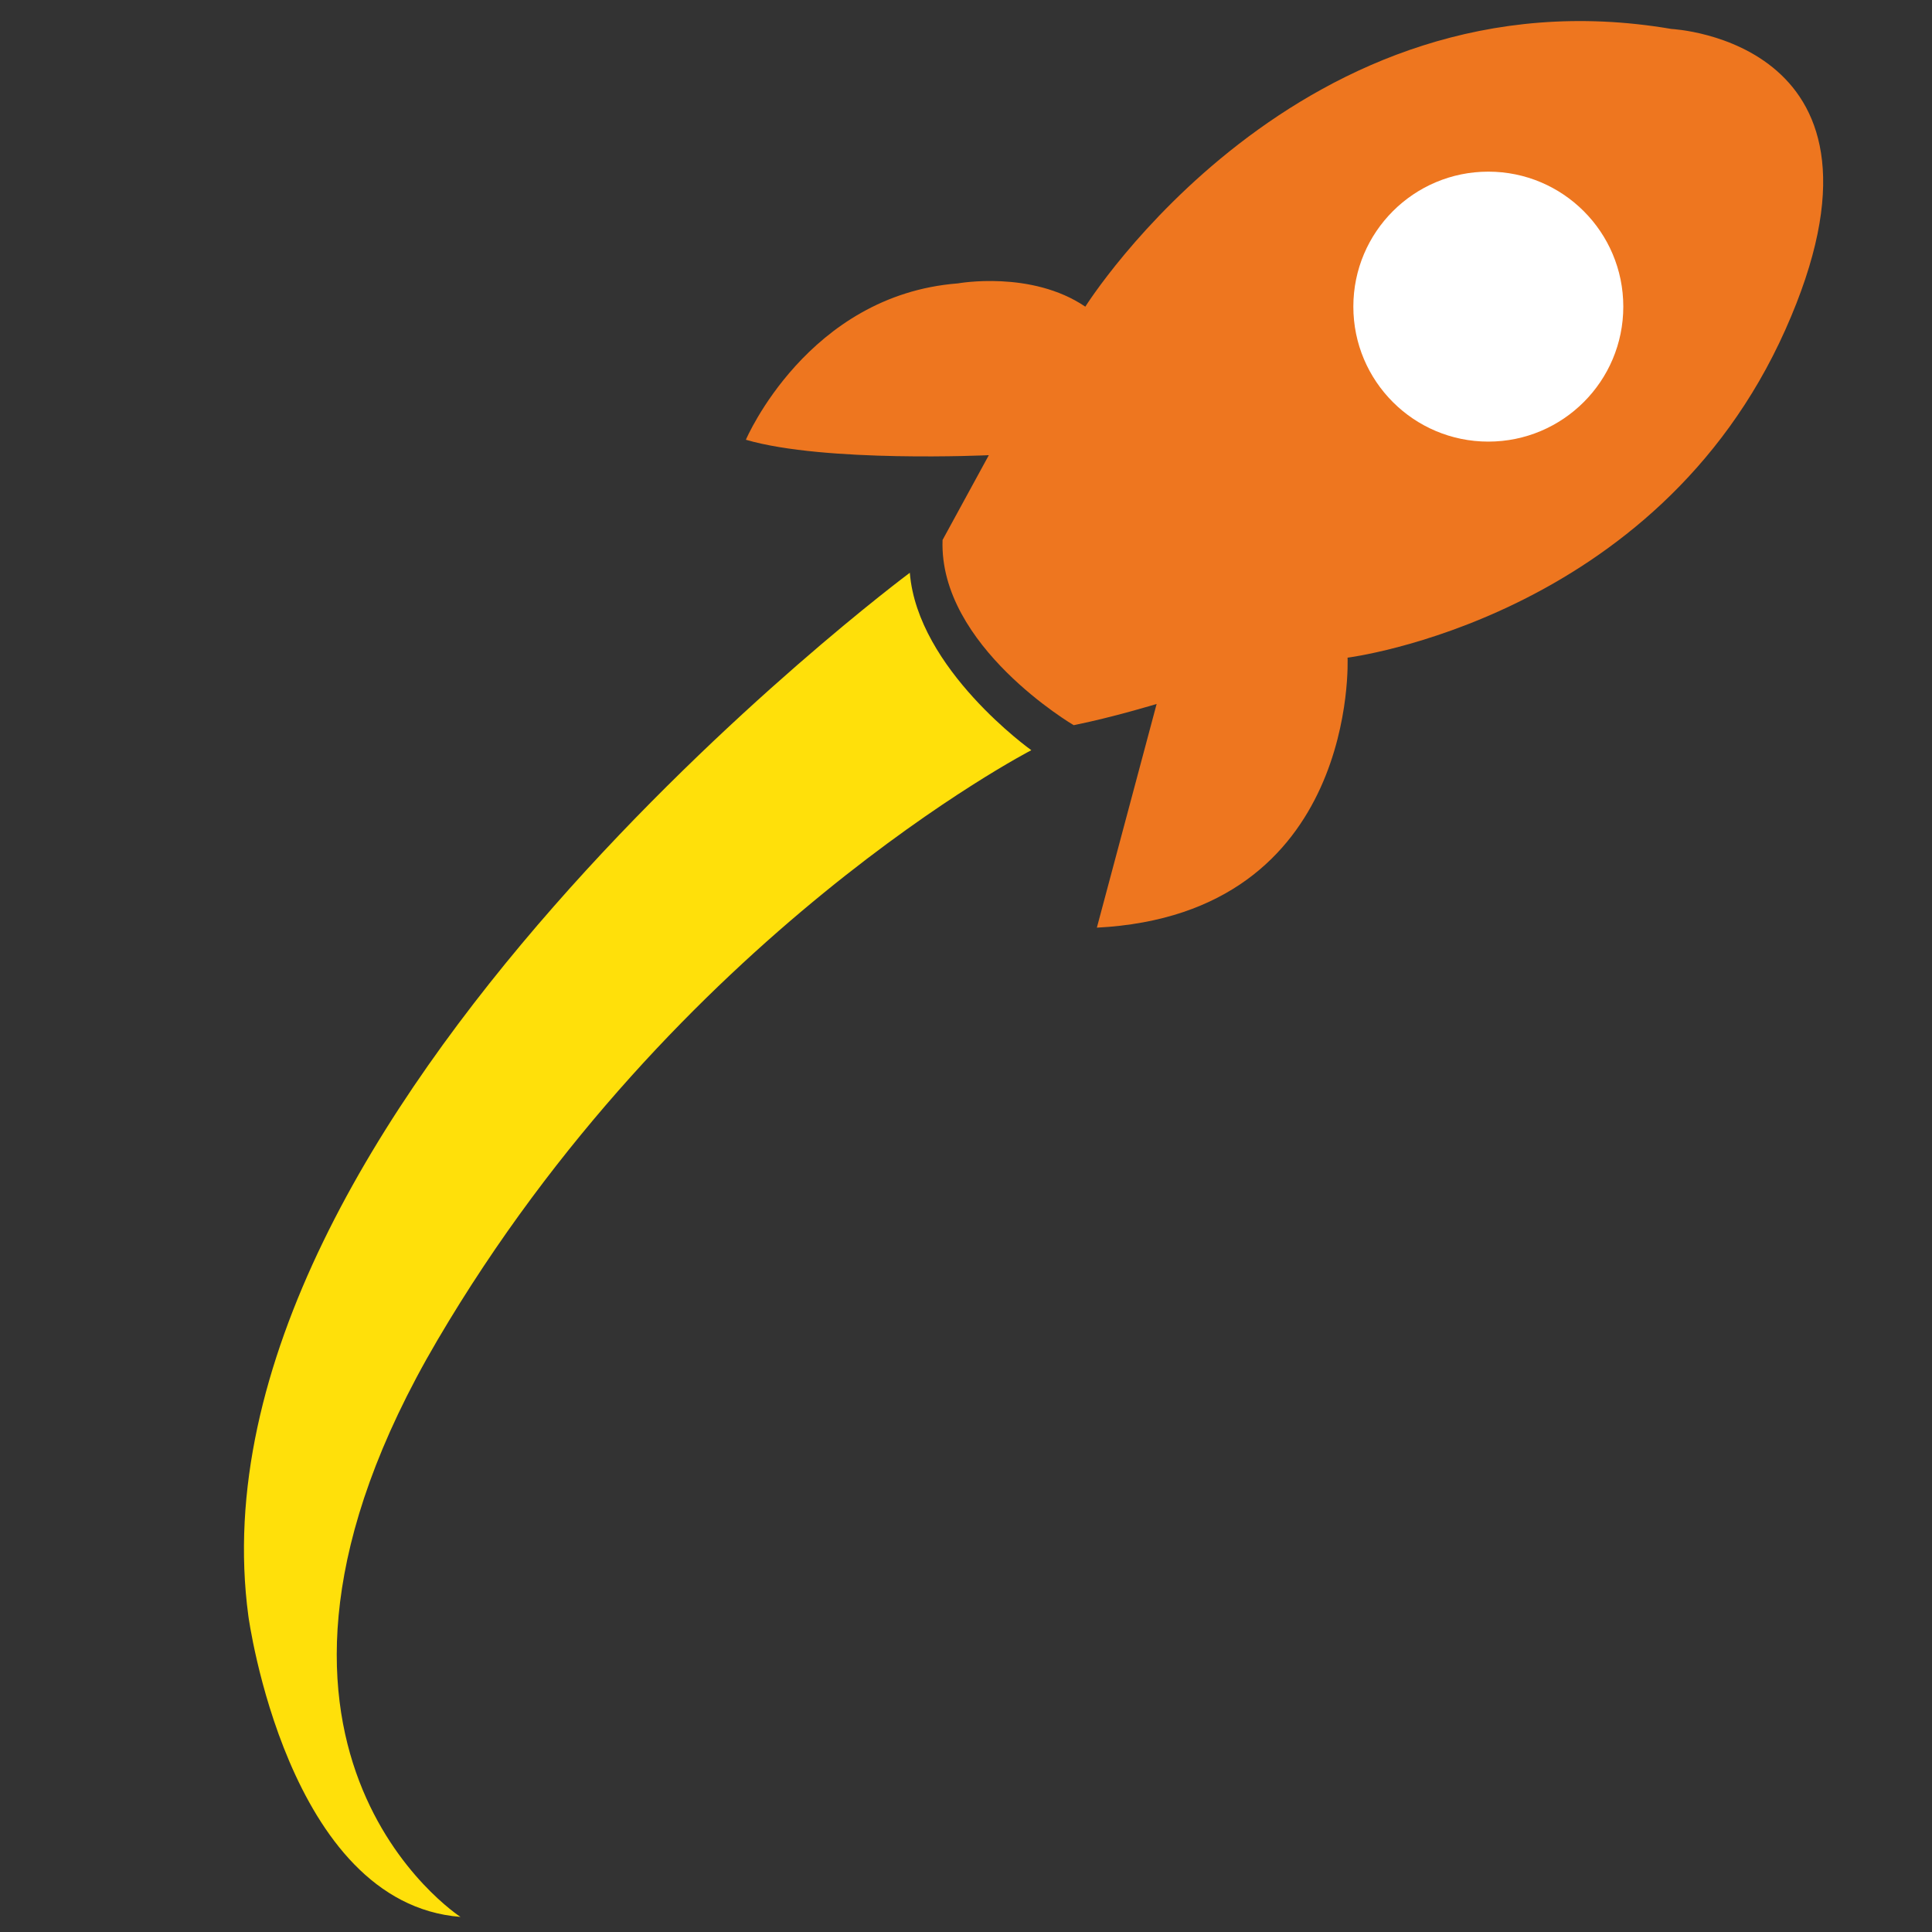 <svg xmlns="http://www.w3.org/2000/svg" viewBox="0 0 512 512"><rect x="0" y="0" width="512" height="512" fill="#333333" stroke="none"/><defs><style>      .cls-1 {        fill: #fff;      }      .cls-2 {        fill: #ffe00a;      }      .cls-3 {        fill: #ee761f;      }    </style></defs><g><g id="Camada_1"><g><path class="cls-2" d="M122.03,508s-69.5-44.97-6.13-152.81c63.37-107.83,157.41-156.38,157.41-156.38,0,0-30.15-21.46-32.2-47.02,0,0-193.18,143.61-175.29,276.48,0,0,10.22,76.15,56.22,79.73Z"></path><path class="cls-3" d="M197.67,116.53s16.35-38.36,56.21-41.43c0,0,19.43-3.54,33.74,6.17,0,0,56.73-90.46,155.36-73.59,0,0,64.39,3.07,30.15,79.73-34.24,76.66-116.01,86.88-116.01,86.88,0,0,3.07,67.97-66.44,71.55l15.84-59.28s-11.75,3.58-21.98,5.62c0,0-35.77-20.97-34.75-49.08l12.26-22.47s-43.44,2.04-64.39-4.09Z"></path><circle class="cls-1" cx="394.42" cy="81.26" r="35.77"></circle></g></g></g></svg>